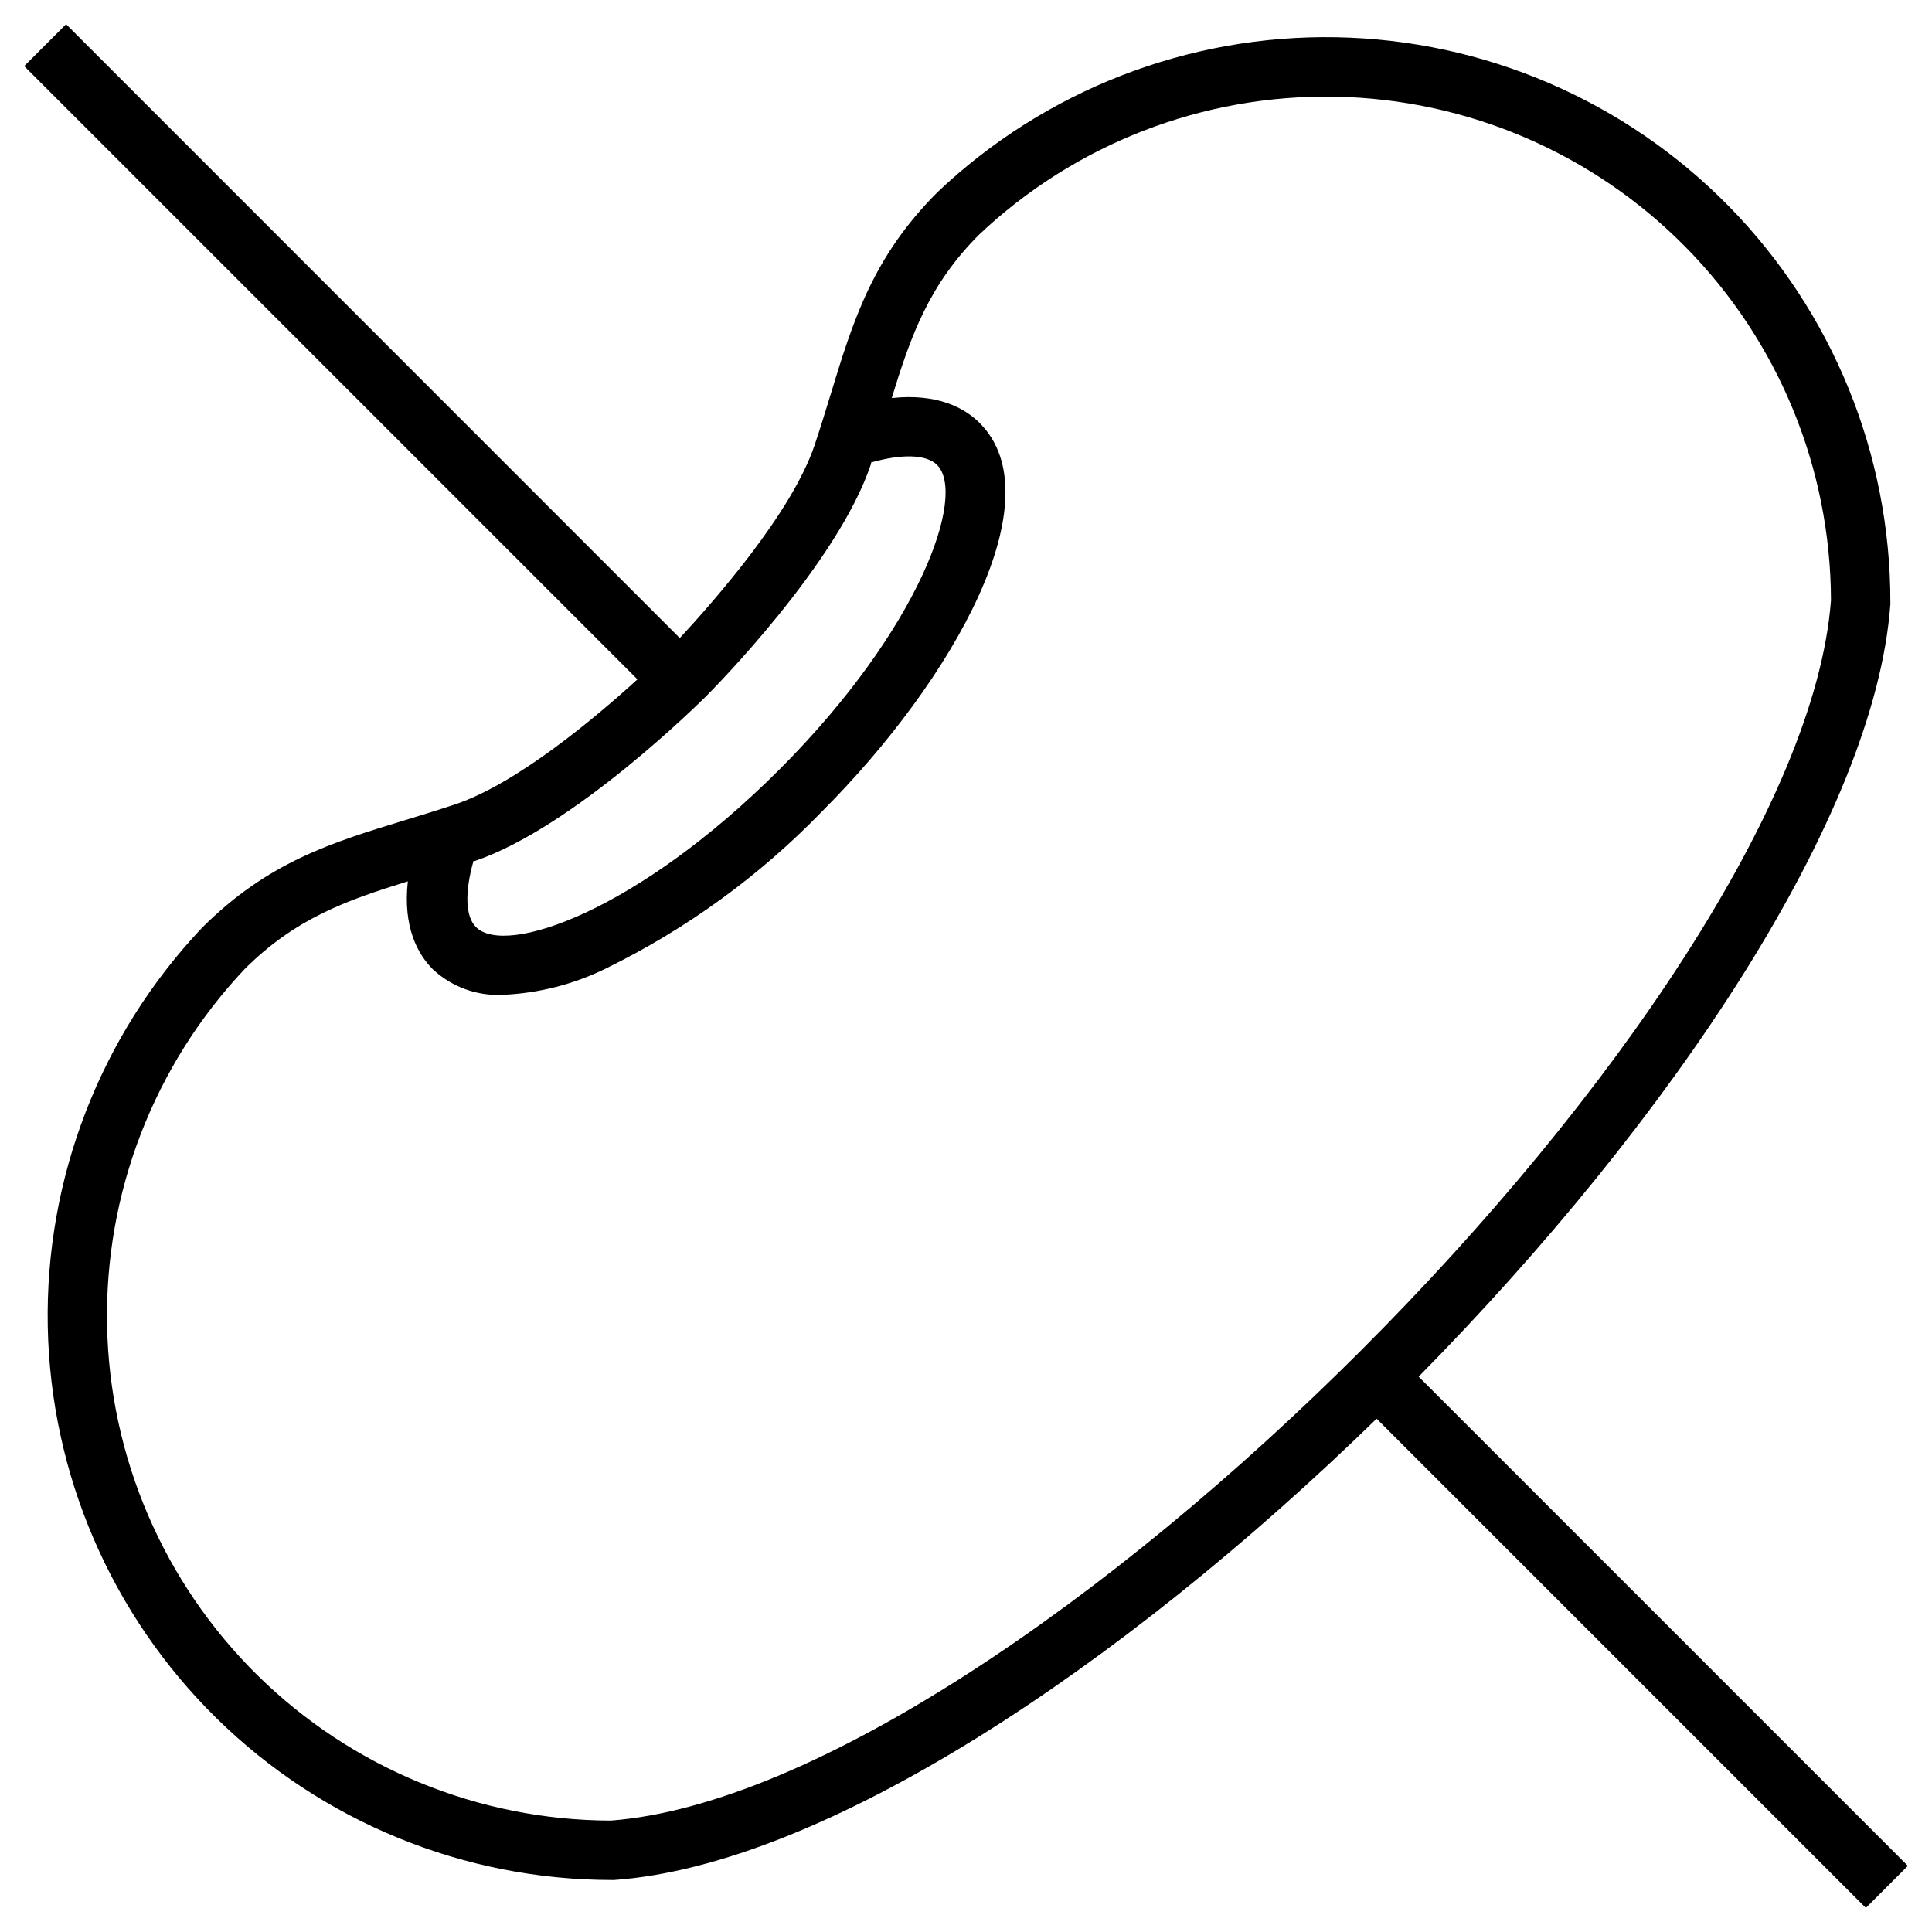 <?xml version="1.0" encoding="UTF-8"?>
<!-- Uploaded to: SVG Repo, www.svgrepo.com, Generator: SVG Repo Mixer Tools -->
<svg fill="#000000" width="800px" height="800px" version="1.1" viewBox="144 144 512 512" xmlns="http://www.w3.org/2000/svg">
 <path d="m251.49 361.31c-19.68 5.984-36.566 11.18-53.961 28.574-26.922 28.469-41.598 66.363-40.875 105.54 0.727 39.176 16.797 76.5 44.754 103.95 27.957 27.453 65.57 42.836 104.75 42.844h0.59c55.539-3.938 134.41-56.324 202.07-122.25l129.65 129.65 11.141-11.141-129.65-129.65c67.227-68.25 120.91-148.55 125.01-204.67v-0.59c0.039-39.23-15.336-76.902-42.809-104.91-27.473-28-64.852-44.086-104.07-44.789-39.219-0.707-77.148 14.027-105.61 41.023-17.277 17.238-22.434 34.203-28.418 53.844-1.301 4.25-2.637 8.621-4.172 13.188-6.023 18.027-26.883 41.605-35.738 51.168l-162.64-162.68-11.102 11.102 162.52 162.52c-10.785 9.84-31.762 27.551-48.215 33.102-4.606 1.535-8.977 2.871-13.227 4.172zm151.97-155.12c25.449-24.062 59.312-37.188 94.332-36.566 35.016 0.625 68.391 14.953 92.965 39.906 24.574 24.953 38.387 58.543 38.473 93.566-8.109 107.14-216.25 315.23-323.38 323.38-34.996-0.086-68.57-13.875-93.52-38.418-24.949-24.543-39.293-57.883-39.957-92.875-0.66-34.992 12.41-68.852 36.414-94.32 13.461-13.461 26.922-18.223 43.297-23.301-1.34 12.121 2.598 19.246 6.574 23.262 5.008 4.703 11.719 7.16 18.578 6.809 9.578-0.406 18.965-2.82 27.551-7.082 21.266-10.434 40.562-24.469 57.035-41.488 35.07-35.109 61.793-83.086 41.762-103-3.938-3.938-11.098-7.871-23.262-6.574 5.074-16.531 9.84-29.992 23.141-43.297zm-72.266 122.25c1.418-1.418 34.832-35.031 43.648-61.52v-0.355c8.344-2.363 14.68-2.125 17.477 0.629 7.871 7.871-4.367 43.297-41.762 80.727-37.387 37.434-72.578 49.715-80.449 41.727-2.754-2.754-2.992-9.133-0.629-17.477h0.355c26.332-8.938 59.945-42.312 61.359-43.73z"/>
</svg>
